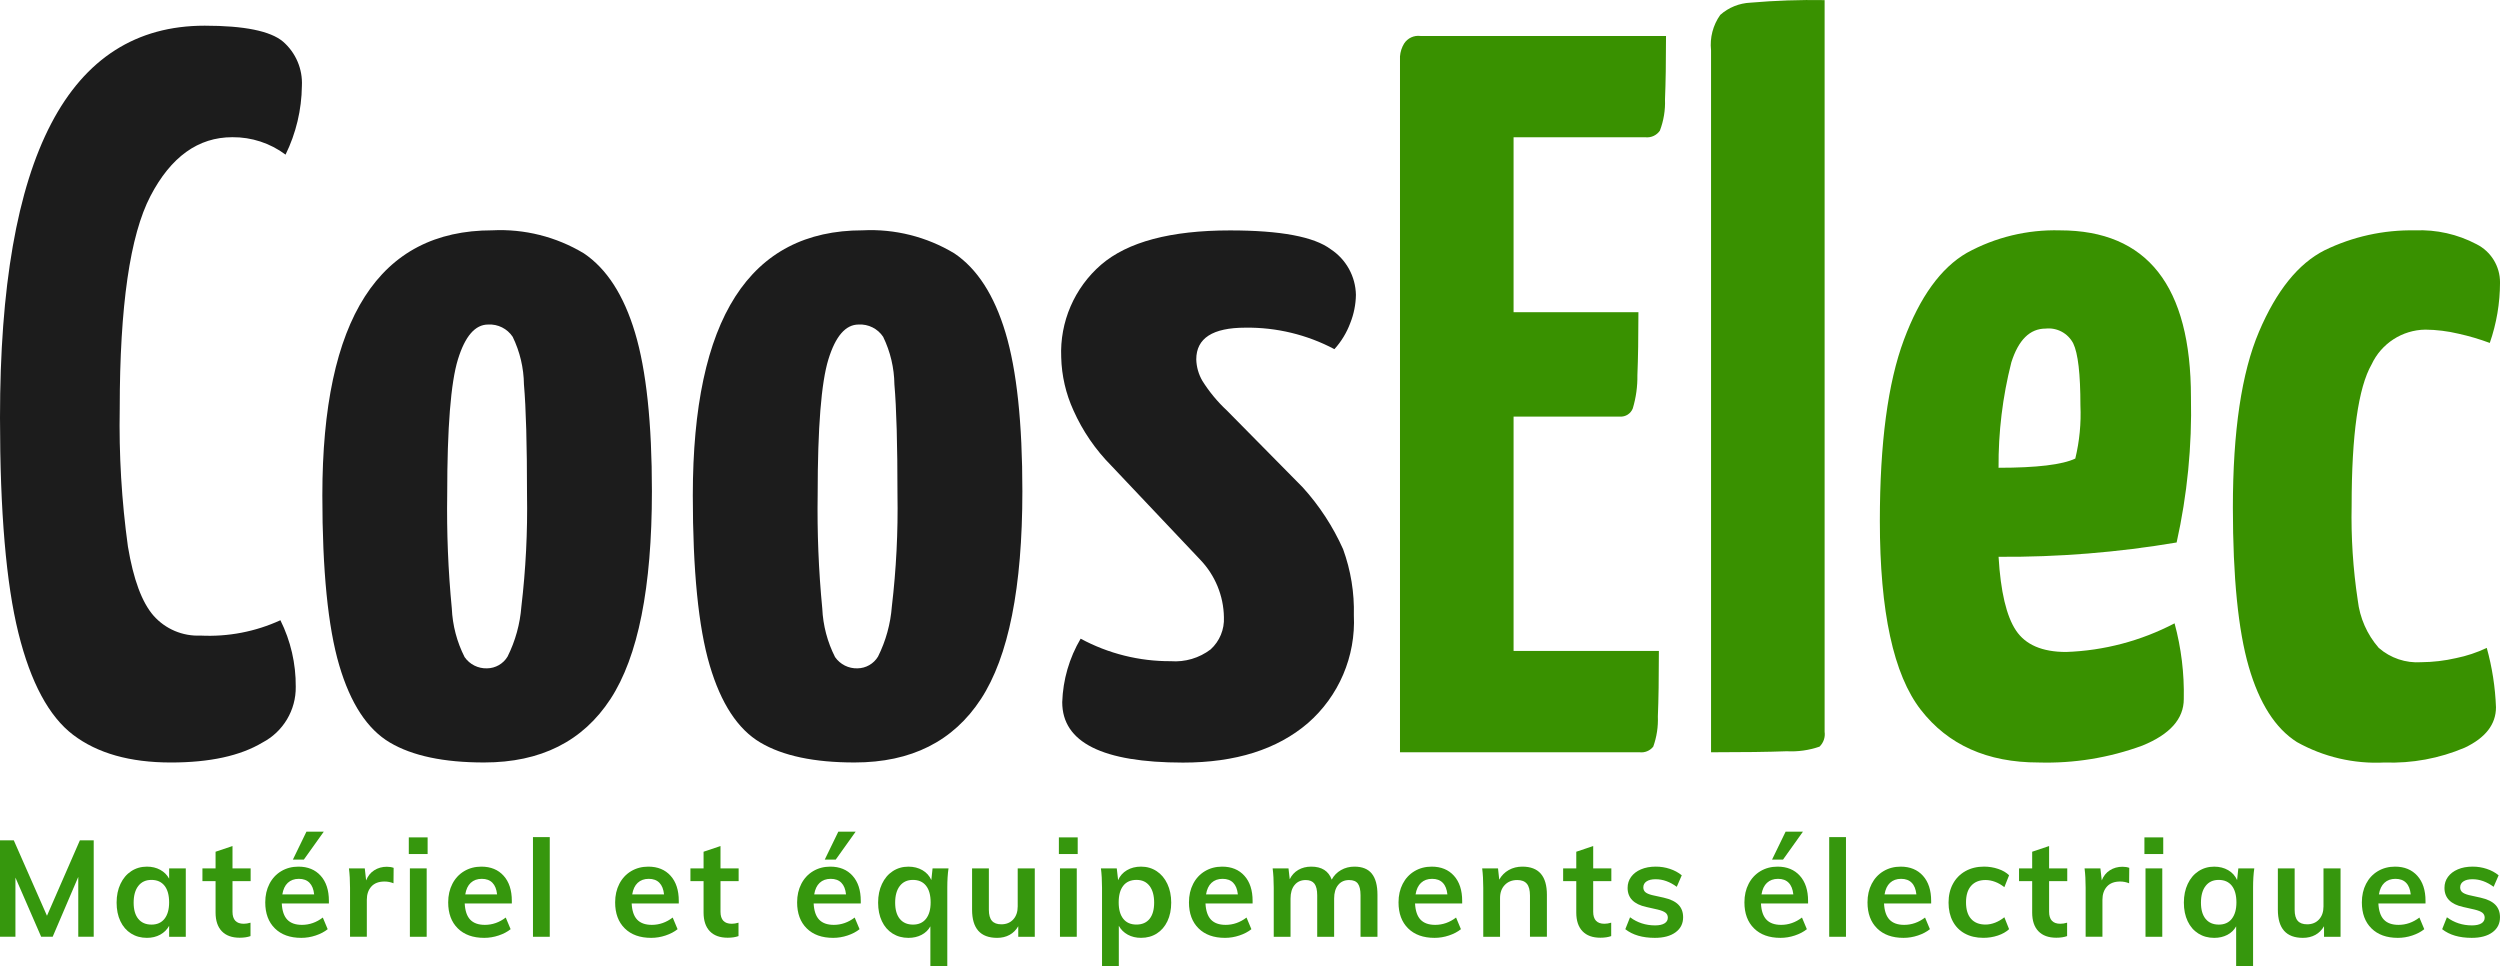 <?xml version="1.0" encoding="UTF-8"?>
<svg enable-background="new 0 0 229.541 88.696" version="1.1" viewBox="0 0 229.54 88.696" xml:space="preserve" xmlns="http://www.w3.org/2000/svg">
<style type="text/css">
	.st0{fill:#1C1C1C;}
	.st1{fill:#399100;}
	.st2{enable-background:new    ;}
	.st3{fill:#36970D;}
</style>
    <path class="st0" d="m6.718 67.473c-2.224-1.692-3.9-4.808-5.027-9.349s-1.691-11.134-1.691-19.779c0-23.991 6.264-35.986 18.792-35.986 3.632 0 6.028 0.486 7.188 1.457 1.179 1.019 1.821 2.526 1.738 4.082-0.026 2.185-0.538 4.338-1.5 6.3-1.409-1.055-3.126-1.617-4.886-1.6-3.133 0-5.639 1.8-7.517 5.4s-2.819 10.1-2.822 19.5c-0.079 4.242 0.173 8.483 0.752 12.685 0.501 3.007 1.284 5.121 2.349 6.342 1.089 1.233 2.678 1.907 4.322 1.832 2.521 0.126 5.035-0.357 7.329-1.409 0.944 1.897 1.426 3.99 1.409 6.108 0.029 2.146-1.152 4.126-3.054 5.121-2.037 1.222-4.84 1.833-8.41 1.833-3.758-1e-7 -6.749-0.846-8.972-2.537z"/>
    <path class="st0" d="m35.798 68.177c-2.067-1.221-3.617-3.586-4.651-7.094-1.034-3.508-1.551-8.708-1.55-15.6 0-16.223 5.2-24.335 15.6-24.336 2.951-0.147 5.878 0.589 8.409 2.114 2.098 1.409 3.665 3.837 4.7 7.282s1.552 8.3 1.55 14.564c0 8.832-1.268 15.19-3.805 19.074-2.537 3.884-6.403 5.826-11.6 5.826-3.702 0.002-6.586-0.608-8.653-1.83zm10.805-7.893c0.717-1.437 1.148-2.999 1.269-4.6 0.403-3.414 0.576-6.852 0.517-10.289 0-4.571-0.094-7.938-0.282-10.1-0.019-1.514-0.372-3.006-1.033-4.369-0.498-0.75-1.356-1.18-2.255-1.128-1.191 0-2.115 1.065-2.772 3.195-0.657 2.13-0.986 6.263-0.986 12.4-0.054 3.497 0.087 6.995 0.423 10.476 0.069 1.554 0.469 3.076 1.174 4.463 0.468 0.673 1.247 1.063 2.067 1.033 0.771-0.01 1.482-0.419 1.879-1.08l-0.001-9.996e-4z"/>
    <path class="st0" d="m69.812 68.177c-2.067-1.221-3.617-3.586-4.651-7.094-1.034-3.508-1.551-8.708-1.55-15.6 0-16.223 5.2-24.335 15.6-24.336 2.951-0.147 5.878 0.589 8.409 2.114 2.098 1.409 3.665 3.837 4.7 7.282s1.552 8.3 1.55 14.564c0 8.832-1.268 15.19-3.805 19.074-2.537 3.884-6.403 5.826-11.6 5.826-3.706 0.002-6.59-0.608-8.653-1.83zm10.805-7.893c0.717-1.437 1.148-2.999 1.269-4.6 0.403-3.414 0.576-6.852 0.517-10.289 0-4.571-0.094-7.938-0.282-10.1-0.019-1.514-0.372-3.006-1.033-4.369-0.498-0.75-1.356-1.18-2.255-1.128-1.191 0-2.115 1.065-2.772 3.195s-0.986 6.263-0.986 12.4c-0.054 3.497 0.087 6.995 0.423 10.476 0.069 1.554 0.469 3.076 1.174 4.463 0.469 0.673 1.247 1.063 2.067 1.033 0.771-0.011 1.481-0.419 1.878-1.08v-9.996e-4z"/>
    <path class="st0" d="m97.53 64.467c0.066-2.053 0.647-4.057 1.691-5.826 2.539 1.371 5.382 2.082 8.268 2.067 1.313 0.099 2.616-0.285 3.665-1.081 0.829-0.754 1.277-1.84 1.221-2.96-0.033-1.963-0.805-3.842-2.161-5.262l-8.174-8.644c-1.457-1.467-2.635-3.186-3.477-5.074-0.702-1.535-1.086-3.196-1.127-4.884-0.14-3.244 1.209-6.375 3.664-8.5 2.443-2.098 6.39-3.147 11.839-3.148 4.635 0 7.721 0.579 9.256 1.738 1.409 0.93 2.269 2.494 2.3 4.181-0.014 0.886-0.19 1.761-0.518 2.584-0.329 0.885-0.823 1.699-1.456 2.4-2.516-1.333-5.327-2.012-8.174-1.973-3.007 0-4.51 0.971-4.51 2.913 0.019 0.695 0.212 1.373 0.563 1.973 0.629 1.003 1.388 1.919 2.255 2.725l6.953 7.047c1.531 1.686 2.784 3.605 3.712 5.685 0.705 1.94 1.039 3.996 0.986 6.06 0.181 3.777-1.376 7.429-4.228 9.913-2.819 2.412-6.64 3.618-11.463 3.617-7.391-0.005-11.086-1.856-11.085-5.551z"/>
    <path class="st1" d="m138.97 59.768h13.342c0 2.506-0.031 4.51-0.094 6.013 0.039 0.943-0.105 1.884-0.423 2.772-0.303 0.382-0.784 0.578-1.268 0.516h-21.986v-63.892c0.031-0.416 0.16-0.818 0.376-1.174 0.322-0.504 0.907-0.777 1.5-0.7h22.55c1.53e-5 2.381-0.031 4.323-0.094 5.825 0.038 0.977-0.122 1.952-0.469 2.866-0.293 0.429-0.798 0.664-1.315 0.611h-12.119v16.062h11.463c0 2.318-0.031 4.244-0.094 5.778 0.016 1.034-0.127 2.064-0.423 3.054-0.186 0.48-0.661 0.784-1.175 0.752h-9.771v21.517z"/>
    <path class="st1" d="m157.1 4.61c-0.122-1.148 0.179-2.3 0.846-3.242 0.767-0.681 1.744-1.077 2.769-1.123 2.266-0.196 4.54-0.274 6.814-0.235v67.181c0.072 0.503-0.103 1.01-0.469 1.363-0.966 0.333-1.987 0.477-3.007 0.423-1.691 0.063-4.009 0.094-6.952 0.094v-64.461h-0.001z"/>
    <path class="st1" d="m199.66 57.231c0.613 2.265 0.898 4.607 0.846 6.953 0 1.818-1.268 3.243-3.805 4.275-3.051 1.121-6.288 1.647-9.537 1.55-4.698 0-8.3-1.613-10.805-4.839-2.505-3.226-3.758-9.005-3.759-17.336 1.53e-5 -7.141 0.736-12.684 2.208-16.631 1.472-3.947 3.398-6.609 5.778-7.986 2.616-1.437 5.568-2.15 8.551-2.067 8.017 0 12.026 5.105 12.027 15.316 0.101 4.484-0.34 8.964-1.315 13.342-5.401 0.913-10.872 1.353-16.349 1.315 0.188 3.195 0.721 5.45 1.6 6.765 0.879 1.315 2.412 1.973 4.6 1.973 3.475-0.119 6.879-1.018 9.96-2.63zm-14.987-23.96c-0.803 3.163-1.198 6.415-1.174 9.678 3.507 3.8e-6 5.856-0.282 7.047-0.846 0.386-1.598 0.545-3.243 0.47-4.886 0-2.881-0.219-4.776-0.658-5.685-0.483-0.935-1.491-1.476-2.537-1.362-1.442 6.638e-4 -2.491 1.034-3.148 3.101l-1.52e-5 3.8e-6z"/>
    <path class="st1" d="m210.89 68.131c-1.973-1.253-3.445-3.555-4.416-6.906-0.971-3.351-1.457-8.222-1.46-14.611 0-7.015 0.8-12.402 2.4-16.161 1.6-3.759 3.604-6.249 6.013-7.47 2.588-1.261 5.438-1.889 8.316-1.832 1.959-0.084 3.904 0.354 5.638 1.269 1.332 0.667 2.17 2.033 2.161 3.523-0.002 1.887-0.32 3.761-0.94 5.544-0.934-0.348-1.892-0.631-2.866-0.846-1-0.239-2.025-0.365-3.053-0.376-2.121 0.031-4.037 1.272-4.933 3.195-1.221 2.133-1.832 6.455-1.832 12.966-0.061 2.908 0.128 5.815 0.563 8.691 0.183 1.618 0.855 3.142 1.926 4.369 1.075 0.938 2.477 1.411 3.9 1.315 1.077-0.008 2.15-0.134 3.2-0.376 0.974-0.198 1.92-0.513 2.818-0.939 0.493 1.777 0.777 3.606 0.846 5.449 0 1.567-0.955 2.804-2.866 3.712-2.329 0.99-4.847 1.455-7.376 1.363-2.803 0.144-5.59-0.507-8.039-1.879z"/>
    <g class="st2">
		<path class="st3" d="m8.604 77.158v8.852h-1.418v-5.496l-2.35 5.496h-1.057l-2.362-5.434v5.434h-1.418v-8.852h1.268l3.046 6.925 3.021-6.925h1.268z"/>
        <path class="st3" d="m17.058 79.732v6.279h-1.529v-1.007c-0.191 0.349-0.464 0.62-0.821 0.815-0.356 0.194-0.762 0.291-1.218 0.291-0.547 0-1.032-0.132-1.454-0.397-0.423-0.265-0.75-0.642-0.982-1.132-0.232-0.489-0.348-1.057-0.348-1.704 0-0.646 0.118-1.22 0.355-1.721 0.236-0.502 0.565-0.892 0.988-1.169 0.423-0.277 0.903-0.416 1.442-0.416 0.456 0 0.862 0.097 1.218 0.291 0.356 0.195 0.63 0.466 0.821 0.815v-0.945h1.529zm-1.952 4.625c0.282-0.356 0.423-0.859 0.423-1.504 0-0.663-0.141-1.173-0.423-1.53-0.282-0.355-0.684-0.534-1.206-0.534-0.514 0-0.914 0.185-1.2 0.554-0.286 0.368-0.429 0.88-0.429 1.535 0 0.647 0.143 1.144 0.429 1.492 0.286 0.349 0.69 0.523 1.212 0.523 0.514 0 0.912-0.178 1.193-0.534z"/>
        <path class="st3" d="m21.347 80.9v2.81c0 0.738 0.344 1.106 1.032 1.106 0.19 0 0.398-0.033 0.622-0.099v1.231c-0.273 0.099-0.605 0.15-0.995 0.15-0.713 0-1.26-0.199-1.641-0.597-0.381-0.397-0.572-0.969-0.572-1.715v-2.885h-1.206v-1.169h1.206v-1.529l1.554-0.523v2.051h1.666v1.169h-1.666z"/>
        <path class="st3" d="m30.199 82.952h-4.327c0.033 0.671 0.201 1.167 0.504 1.486 0.303 0.319 0.752 0.479 1.349 0.479 0.688 0 1.326-0.224 1.914-0.672l0.448 1.069c-0.299 0.241-0.665 0.433-1.101 0.578-0.435 0.146-0.877 0.218-1.324 0.218-1.028 0-1.836-0.289-2.424-0.87-0.589-0.58-0.883-1.375-0.883-2.386 0-0.638 0.128-1.206 0.386-1.704 0.256-0.497 0.617-0.885 1.081-1.163 0.464-0.277 0.99-0.416 1.579-0.416 0.862 0 1.543 0.28 2.045 0.839 0.502 0.559 0.752 1.328 0.752 2.306v0.236zm-3.773-1.896c-0.261 0.245-0.429 0.599-0.503 1.064h2.922c-0.05-0.473-0.193-0.83-0.429-1.069-0.236-0.241-0.561-0.36-0.976-0.36-0.415 1e-7 -0.752 0.122-1.014 0.366zm0.466-2.132 1.243-2.561h1.591l-1.827 2.561h-1.007z"/>
        <path class="st3" d="m36.142 79.682-0.013 1.417c-0.265-0.108-0.539-0.161-0.82-0.161-0.531 0-0.935 0.153-1.212 0.459-0.278 0.307-0.417 0.713-0.417 1.219v3.394h-1.542v-4.501c0-0.662-0.034-1.255-0.1-1.778h1.454l0.124 1.106c0.157-0.406 0.406-0.717 0.746-0.932s0.725-0.323 1.156-0.323c0.24 0 0.448 0.034 0.622 0.1z"/>
        <path class="st3" d="m39.262 76.885v1.529h-1.728v-1.529h1.728zm-1.628 2.847h1.542v6.279h-1.542v-6.279z"/>
        <path class="st3" d="m46.995 82.952h-4.327c0.033 0.671 0.201 1.167 0.504 1.486 0.303 0.319 0.752 0.479 1.349 0.479 0.688 0 1.326-0.224 1.914-0.672l0.448 1.069c-0.299 0.241-0.665 0.433-1.101 0.578-0.435 0.146-0.877 0.218-1.324 0.218-1.028 0-1.836-0.289-2.424-0.87-0.589-0.58-0.883-1.375-0.883-2.386 0-0.638 0.128-1.206 0.386-1.704 0.256-0.497 0.617-0.885 1.081-1.163 0.464-0.277 0.99-0.416 1.579-0.416 0.862 0 1.543 0.28 2.045 0.839s0.752 1.328 0.752 2.306v0.236zm-3.773-1.896c-0.261 0.245-0.429 0.599-0.503 1.064h2.922c-0.05-0.473-0.193-0.83-0.429-1.069-0.236-0.241-0.561-0.36-0.976-0.36-0.415 1e-7 -0.752 0.122-1.014 0.366z"/>
        <path class="st3" d="m48.935 76.86h1.542v9.151h-1.542v-9.151z"/>
        <path class="st3" d="m62.324 82.952h-4.327c0.033 0.671 0.201 1.167 0.504 1.486 0.303 0.319 0.752 0.479 1.349 0.479 0.688 0 1.326-0.224 1.914-0.672l0.448 1.069c-0.299 0.241-0.665 0.433-1.101 0.578-0.435 0.146-0.877 0.218-1.324 0.218-1.028 0-1.836-0.289-2.424-0.87-0.589-0.58-0.883-1.375-0.883-2.386 0-0.638 0.128-1.206 0.386-1.704 0.256-0.497 0.617-0.885 1.081-1.163 0.464-0.277 0.99-0.416 1.579-0.416 0.862 0 1.543 0.28 2.045 0.839s0.752 1.328 0.752 2.306v0.236zm-3.773-1.896c-0.261 0.245-0.429 0.599-0.503 1.064h2.922c-0.05-0.473-0.193-0.83-0.429-1.069-0.236-0.241-0.561-0.36-0.976-0.36-0.415 1e-7 -0.752 0.122-1.014 0.366z"/>
        <path class="st3" d="m66.153 80.9v2.81c0 0.738 0.344 1.106 1.032 1.106 0.19 0 0.398-0.033 0.622-0.099v1.231c-0.273 0.099-0.605 0.15-0.995 0.15-0.713 0-1.26-0.199-1.641-0.597-0.381-0.397-0.572-0.969-0.572-1.715v-2.885h-1.206v-1.169h1.206v-1.529l1.554-0.523v2.051h1.666v1.169h-1.666z"/>
        <path class="st3" d="m79.033 82.952h-4.327c0.033 0.671 0.201 1.167 0.504 1.486 0.303 0.319 0.752 0.479 1.349 0.479 0.688 0 1.326-0.224 1.914-0.672l0.448 1.069c-0.299 0.241-0.665 0.433-1.101 0.578-0.435 0.146-0.877 0.218-1.324 0.218-1.028 0-1.836-0.289-2.424-0.87-0.589-0.58-0.883-1.375-0.883-2.386 0-0.638 0.128-1.206 0.386-1.704 0.256-0.497 0.617-0.885 1.081-1.163 0.464-0.277 0.99-0.416 1.579-0.416 0.862 0 1.543 0.28 2.045 0.839 0.502 0.559 0.752 1.328 0.752 2.306v0.236zm-3.773-1.896c-0.261 0.245-0.429 0.599-0.503 1.064h2.922c-0.05-0.473-0.193-0.83-0.429-1.069-0.236-0.241-0.561-0.36-0.976-0.36-0.415 1e-7 -0.752 0.122-1.014 0.366zm0.466-2.132 1.243-2.561h1.591l-1.827 2.561h-1.007z"/>
        <path class="st3" d="m87.089 79.732c-0.075 0.497-0.112 1.09-0.112 1.778v7.187h-1.554v-3.643c-0.191 0.34-0.462 0.601-0.814 0.784-0.353 0.182-0.752 0.273-1.2 0.273-0.547 0-1.032-0.132-1.454-0.397-0.423-0.265-0.75-0.642-0.982-1.132-0.232-0.489-0.348-1.057-0.348-1.704 0-0.646 0.118-1.22 0.355-1.721 0.236-0.502 0.565-0.892 0.988-1.169 0.423-0.277 0.903-0.416 1.442-0.416 0.481 0 0.908 0.108 1.281 0.322 0.373 0.216 0.646 0.519 0.821 0.908l0.112-1.069h1.467zm-2.064 4.625c0.282-0.356 0.423-0.859 0.423-1.504 0-0.663-0.141-1.173-0.423-1.53-0.282-0.355-0.684-0.534-1.206-0.534-0.514 0-0.914 0.185-1.2 0.554-0.286 0.368-0.429 0.88-0.429 1.535 0 0.647 0.143 1.144 0.429 1.492 0.286 0.349 0.69 0.523 1.212 0.523 0.514 0 0.912-0.178 1.193-0.534z"/>
        <path class="st3" d="m95.009 79.732v6.279h-1.517v-0.969c-0.199 0.348-0.464 0.613-0.796 0.795-0.332 0.182-0.713 0.273-1.144 0.273-1.534 0-2.3-0.862-2.3-2.586v-3.792h1.542v3.805c0 0.456 0.093 0.792 0.28 1.007 0.186 0.216 0.474 0.322 0.864 0.322 0.456 0 0.82-0.149 1.094-0.447 0.274-0.299 0.41-0.696 0.41-1.194v-3.494h1.567z"/>
        <path class="st3" d="m98.95 76.885v1.529h-1.728v-1.529h1.728zm-1.628 2.847h1.542v6.279h-1.542v-6.279z"/>
        <path class="st3" d="m106.2 79.986c0.419 0.278 0.746 0.667 0.982 1.169 0.236 0.501 0.354 1.075 0.354 1.721 0 0.647-0.116 1.215-0.348 1.704-0.232 0.49-0.558 0.866-0.976 1.132-0.419 0.265-0.901 0.397-1.448 0.397-0.456 0-0.863-0.097-1.218-0.291-0.356-0.195-0.63-0.466-0.821-0.815v3.693h-1.542v-7.187c0-0.662-0.034-1.255-0.1-1.778h1.454l0.124 1.082c0.166-0.389 0.435-0.694 0.808-0.914 0.373-0.22 0.804-0.329 1.293-0.329 0.539 0 1.017 0.139 1.436 0.416zm-0.653 4.383c0.282-0.348 0.423-0.845 0.423-1.492 0-0.655-0.141-1.167-0.423-1.535-0.282-0.369-0.679-0.554-1.193-0.554-0.531 0-0.937 0.179-1.218 0.534-0.282 0.356-0.423 0.866-0.423 1.53 0 0.655 0.141 1.158 0.423 1.51 0.282 0.353 0.684 0.528 1.206 0.528 0.522 1e-7 0.924-0.174 1.206-0.523z"/>
        <path class="st3" d="m115.01 82.952h-4.327c0.033 0.671 0.201 1.167 0.504 1.486 0.303 0.319 0.752 0.479 1.349 0.479 0.688 0 1.326-0.224 1.914-0.672l0.448 1.069c-0.299 0.241-0.665 0.433-1.101 0.578-0.435 0.146-0.877 0.218-1.324 0.218-1.028 0-1.836-0.289-2.424-0.87-0.589-0.58-0.883-1.375-0.883-2.386 0-0.638 0.128-1.206 0.386-1.704 0.256-0.497 0.617-0.885 1.081-1.163 0.464-0.277 0.99-0.416 1.579-0.416 0.862 0 1.543 0.28 2.045 0.839s0.752 1.328 0.752 2.306v0.236zm-3.773-1.896c-0.261 0.245-0.429 0.599-0.503 1.064h2.922c-0.05-0.473-0.193-0.83-0.429-1.069-0.236-0.241-0.561-0.36-0.976-0.36-0.415 1e-7 -0.752 0.122-1.014 0.366z"/>
        <path class="st3" d="m125.95 80.211c0.348 0.426 0.523 1.075 0.523 1.946v3.854h-1.554v-3.805c0-0.497-0.082-0.856-0.243-1.075-0.161-0.22-0.429-0.329-0.802-0.329-0.431 0-0.768 0.152-1.012 0.454-0.245 0.303-0.367 0.719-0.367 1.249v3.506h-1.554v-3.805c0-0.489-0.085-0.845-0.254-1.069-0.171-0.223-0.438-0.335-0.802-0.335-0.431 0-0.771 0.152-1.02 0.454-0.249 0.303-0.373 0.719-0.373 1.249v3.506h-1.542v-4.501c0-0.662-0.034-1.255-0.1-1.778h1.455l0.113 0.995c0.182-0.373 0.445-0.659 0.789-0.858s0.74-0.298 1.187-0.298c0.962 0 1.587 0.397 1.879 1.193 0.198-0.373 0.482-0.664 0.851-0.876s0.781-0.317 1.237-0.317c0.713 1e-7 1.243 0.213 1.591 0.64z"/>
        <path class="st3" d="m134.25 82.952h-4.327c0.033 0.671 0.201 1.167 0.504 1.486 0.302 0.319 0.752 0.479 1.348 0.479 0.688 0 1.327-0.224 1.915-0.672l0.447 1.069c-0.298 0.241-0.664 0.433-1.099 0.578-0.435 0.146-0.877 0.218-1.325 0.218-1.028 0-1.836-0.289-2.424-0.87-0.589-0.58-0.882-1.375-0.882-2.386 0-0.638 0.128-1.206 0.385-1.704s0.618-0.885 1.082-1.163c0.464-0.277 0.991-0.416 1.579-0.416 0.862 0 1.542 0.28 2.045 0.839s0.753 1.328 0.753 2.306v0.236zm-3.775-1.896c-0.26 0.245-0.428 0.599-0.503 1.064h2.922c-0.05-0.473-0.192-0.83-0.429-1.069-0.235-0.241-0.561-0.36-0.975-0.36-0.415 1e-7 -0.752 0.122-1.014 0.366z"/>
        <path class="st3" d="m142.03 82.156v3.854h-1.554v-3.779c0-0.497-0.095-0.86-0.286-1.088-0.191-0.228-0.486-0.342-0.884-0.342-0.472 0-0.853 0.152-1.143 0.454-0.29 0.303-0.435 0.702-0.435 1.2v3.556h-1.541v-4.501c0-0.662-0.033-1.255-0.099-1.778h1.454l0.112 1.032c0.216-0.381 0.508-0.675 0.876-0.882 0.369-0.208 0.786-0.311 1.25-0.311 1.501-1e-7 2.251 0.862 2.251 2.586z"/>
        <path class="st3" d="m146.28 80.9v2.81c0 0.738 0.344 1.106 1.032 1.106 0.19 0 0.398-0.033 0.622-0.099v1.231c-0.274 0.099-0.605 0.15-0.995 0.15-0.713 0-1.26-0.199-1.641-0.597-0.381-0.397-0.571-0.969-0.571-1.715v-2.885h-1.206v-1.169h1.206v-1.529l1.554-0.523v2.051h1.666v1.169h-1.666z"/>
        <path class="st3" d="m149.23 85.314 0.435-1.094c0.671 0.497 1.438 0.746 2.3 0.746 0.373 0 0.661-0.062 0.863-0.186 0.204-0.124 0.305-0.298 0.305-0.523 0-0.19-0.07-0.342-0.212-0.454-0.14-0.112-0.381-0.209-0.721-0.292l-1.044-0.236c-1.143-0.249-1.716-0.833-1.716-1.753 0-0.381 0.109-0.719 0.324-1.013 0.215-0.294 0.517-0.525 0.907-0.69 0.39-0.166 0.841-0.249 1.355-0.249 0.448 0 0.879 0.068 1.293 0.205 0.415 0.137 0.779 0.333 1.094 0.591l-0.459 1.057c-0.63-0.464-1.276-0.696-1.94-0.696-0.356 0-0.633 0.066-0.833 0.199-0.198 0.132-0.297 0.315-0.297 0.547 0 0.183 0.059 0.327 0.18 0.435 0.119 0.108 0.325 0.199 0.615 0.274l1.07 0.236c0.622 0.141 1.074 0.358 1.361 0.653s0.428 0.677 0.428 1.15c0 0.58-0.231 1.04-0.695 1.38-0.464 0.34-1.099 0.509-1.902 0.509-1.136 0-2.04-0.265-2.711-0.795z"/>
        <path class="st3" d="m166.01 82.952h-4.327c0.033 0.671 0.202 1.167 0.504 1.486 0.302 0.319 0.753 0.479 1.349 0.479 0.688 0 1.326-0.224 1.914-0.672l0.448 1.069c-0.299 0.241-0.665 0.433-1.101 0.578-0.435 0.146-0.877 0.218-1.324 0.218-1.028 0-1.836-0.289-2.424-0.87-0.589-0.58-0.883-1.375-0.883-2.386 0-0.638 0.128-1.206 0.386-1.704 0.256-0.497 0.618-0.885 1.082-1.163 0.463-0.277 0.99-0.416 1.578-0.416 0.862 0 1.543 0.28 2.045 0.839 0.502 0.559 0.753 1.328 0.753 2.306v0.236zm-3.773-1.896c-0.26 0.245-0.429 0.599-0.503 1.064h2.922c-0.051-0.473-0.192-0.83-0.429-1.069-0.236-0.241-0.561-0.36-0.975-0.36-0.416 1e-7 -0.753 0.122-1.014 0.366zm0.466-2.132 1.243-2.561h1.591l-1.827 2.561h-1.007z"/>
        <path class="st3" d="m167.95 76.86h1.54v9.151h-1.54v-9.151z"/>
        <path class="st3" d="m177.31 82.952h-4.327c0.033 0.671 0.201 1.167 0.504 1.486 0.302 0.319 0.752 0.479 1.348 0.479 0.688 0 1.327-0.224 1.915-0.672l0.447 1.069c-0.298 0.241-0.664 0.433-1.099 0.578-0.435 0.146-0.877 0.218-1.325 0.218-1.028 0-1.836-0.289-2.424-0.87-0.589-0.58-0.882-1.375-0.882-2.386 0-0.638 0.128-1.206 0.385-1.704s0.618-0.885 1.082-1.163c0.464-0.277 0.991-0.416 1.579-0.416 0.862 0 1.542 0.28 2.045 0.839 0.502 0.559 0.753 1.328 0.753 2.306v0.236zm-3.775-1.896c-0.26 0.245-0.428 0.599-0.503 1.064h2.922c-0.05-0.473-0.192-0.83-0.429-1.069-0.235-0.241-0.561-0.36-0.975-0.36-0.415 1e-7 -0.752 0.122-1.014 0.366z"/>
        <path class="st3" d="m180.4 85.712c-0.481-0.265-0.85-0.64-1.106-1.126-0.257-0.485-0.386-1.054-0.386-1.71 0-0.655 0.134-1.231 0.404-1.728 0.269-0.497 0.651-0.885 1.144-1.163 0.492-0.277 1.063-0.416 1.71-0.416 0.447 0 0.88 0.07 1.299 0.211 0.419 0.141 0.753 0.336 1.001 0.585l-0.435 1.094c-0.266-0.216-0.548-0.379-0.846-0.491-0.298-0.113-0.593-0.168-0.883-0.168-0.563 0-1.002 0.176-1.317 0.528-0.316 0.353-0.473 0.86-0.473 1.523s0.155 1.169 0.466 1.516c0.311 0.349 0.753 0.523 1.324 0.523 0.29 0 0.585-0.058 0.883-0.174 0.298-0.117 0.58-0.282 0.846-0.497l0.435 1.094c-0.266 0.249-0.61 0.444-1.032 0.585-0.423 0.141-0.865 0.211-1.33 0.211-0.655-1e-7 -1.223-0.132-1.704-0.397z"/>
        <path class="st3" d="m188.14 80.9v2.81c0 0.738 0.344 1.106 1.032 1.106 0.19 0 0.398-0.033 0.622-0.099v1.231c-0.273 0.099-0.604 0.15-0.995 0.15-0.713 0-1.259-0.199-1.641-0.597-0.382-0.397-0.572-0.969-0.572-1.715v-2.885h-1.206v-1.169h1.206v-1.529l1.554-0.523v2.051h1.667v1.169h-1.667z"/>
        <path class="st3" d="m195.5 79.682-0.014 1.417c-0.264-0.108-0.538-0.161-0.82-0.161-0.53 0-0.934 0.153-1.212 0.459-0.278 0.307-0.417 0.713-0.417 1.219v3.394h-1.542v-4.501c0-0.662-0.033-1.255-0.099-1.778h1.454l0.124 1.106c0.157-0.406 0.406-0.717 0.746-0.932s0.726-0.323 1.157-0.323c0.24 0 0.447 0.034 0.622 0.1z"/>
        <path class="st3" d="m198.62 76.885v1.529h-1.728v-1.529h1.728zm-1.628 2.847h1.54v6.279h-1.54v-6.279z"/>
        <path class="st3" d="m206.98 79.732c-0.075 0.497-0.112 1.09-0.112 1.778v7.187h-1.554v-3.643c-0.191 0.34-0.462 0.601-0.815 0.784-0.352 0.182-0.752 0.273-1.2 0.273-0.547 0-1.032-0.132-1.454-0.397-0.423-0.265-0.751-0.642-0.983-1.132-0.231-0.489-0.348-1.057-0.348-1.704 0-0.646 0.118-1.22 0.355-1.721 0.236-0.502 0.565-0.892 0.988-1.169 0.423-0.277 0.903-0.416 1.442-0.416 0.481 0 0.908 0.108 1.281 0.322 0.373 0.216 0.646 0.519 0.82 0.908l0.113-1.069h1.467zm-2.064 4.625c0.282-0.356 0.423-0.859 0.423-1.504 0-0.663-0.141-1.173-0.423-1.53-0.282-0.355-0.684-0.534-1.205-0.534-0.515 0-0.914 0.185-1.2 0.554-0.286 0.368-0.428 0.88-0.428 1.535 0 0.647 0.143 1.144 0.428 1.492 0.287 0.349 0.691 0.523 1.212 0.523 0.515 0 0.912-0.178 1.194-0.534z"/>
        <path class="st3" d="m214.9 79.732v6.279h-1.517v-0.969c-0.199 0.348-0.464 0.613-0.796 0.795-0.331 0.182-0.713 0.273-1.143 0.273-1.534 0-2.3-0.862-2.3-2.586v-3.792h1.542v3.805c0 0.456 0.093 0.792 0.28 1.007s0.474 0.322 0.864 0.322c0.456 0 0.82-0.149 1.094-0.447 0.274-0.299 0.41-0.696 0.41-1.194v-3.494h1.568z"/>
        <path class="st3" d="m222.7 82.952h-4.327c0.033 0.671 0.201 1.167 0.504 1.486 0.302 0.319 0.752 0.479 1.348 0.479 0.688 0 1.327-0.224 1.915-0.672l0.447 1.069c-0.298 0.241-0.664 0.433-1.099 0.578-0.435 0.146-0.877 0.218-1.325 0.218-1.028 0-1.836-0.289-2.424-0.87-0.589-0.58-0.882-1.375-0.882-2.386 0-0.638 0.128-1.206 0.385-1.704s0.618-0.885 1.082-1.163c0.464-0.277 0.991-0.416 1.579-0.416 0.862 0 1.542 0.28 2.045 0.839 0.502 0.559 0.753 1.328 0.753 2.306v0.236zm-3.775-1.896c-0.26 0.245-0.428 0.599-0.503 1.064h2.922c-0.05-0.473-0.192-0.83-0.429-1.069-0.235-0.241-0.561-0.36-0.975-0.36-0.415 1e-7 -0.752 0.122-1.014 0.366z"/>
        <path class="st3" d="m224.23 85.314 0.435-1.094c0.671 0.497 1.438 0.746 2.3 0.746 0.373 0 0.66-0.062 0.864-0.186 0.202-0.124 0.304-0.298 0.304-0.523 0-0.19-0.071-0.342-0.211-0.454-0.142-0.112-0.382-0.209-0.722-0.292l-1.044-0.236c-1.144-0.249-1.715-0.833-1.715-1.753 0-0.381 0.107-0.719 0.322-1.013 0.216-0.294 0.519-0.525 0.908-0.69 0.39-0.166 0.841-0.249 1.355-0.249 0.448 0 0.878 0.068 1.293 0.205 0.415 0.137 0.779 0.333 1.095 0.591l-0.46 1.057c-0.629-0.464-1.276-0.696-1.94-0.696-0.356 0-0.634 0.066-0.832 0.199-0.199 0.132-0.299 0.315-0.299 0.547 0 0.183 0.06 0.327 0.181 0.435s0.325 0.199 0.616 0.274l1.068 0.236c0.622 0.141 1.076 0.358 1.362 0.653s0.429 0.677 0.429 1.15c0 0.58-0.233 1.04-0.696 1.38-0.464 0.34-1.099 0.509-1.903 0.509-1.135 0-2.039-0.265-2.71-0.795z"/>
	</g>
</svg>
